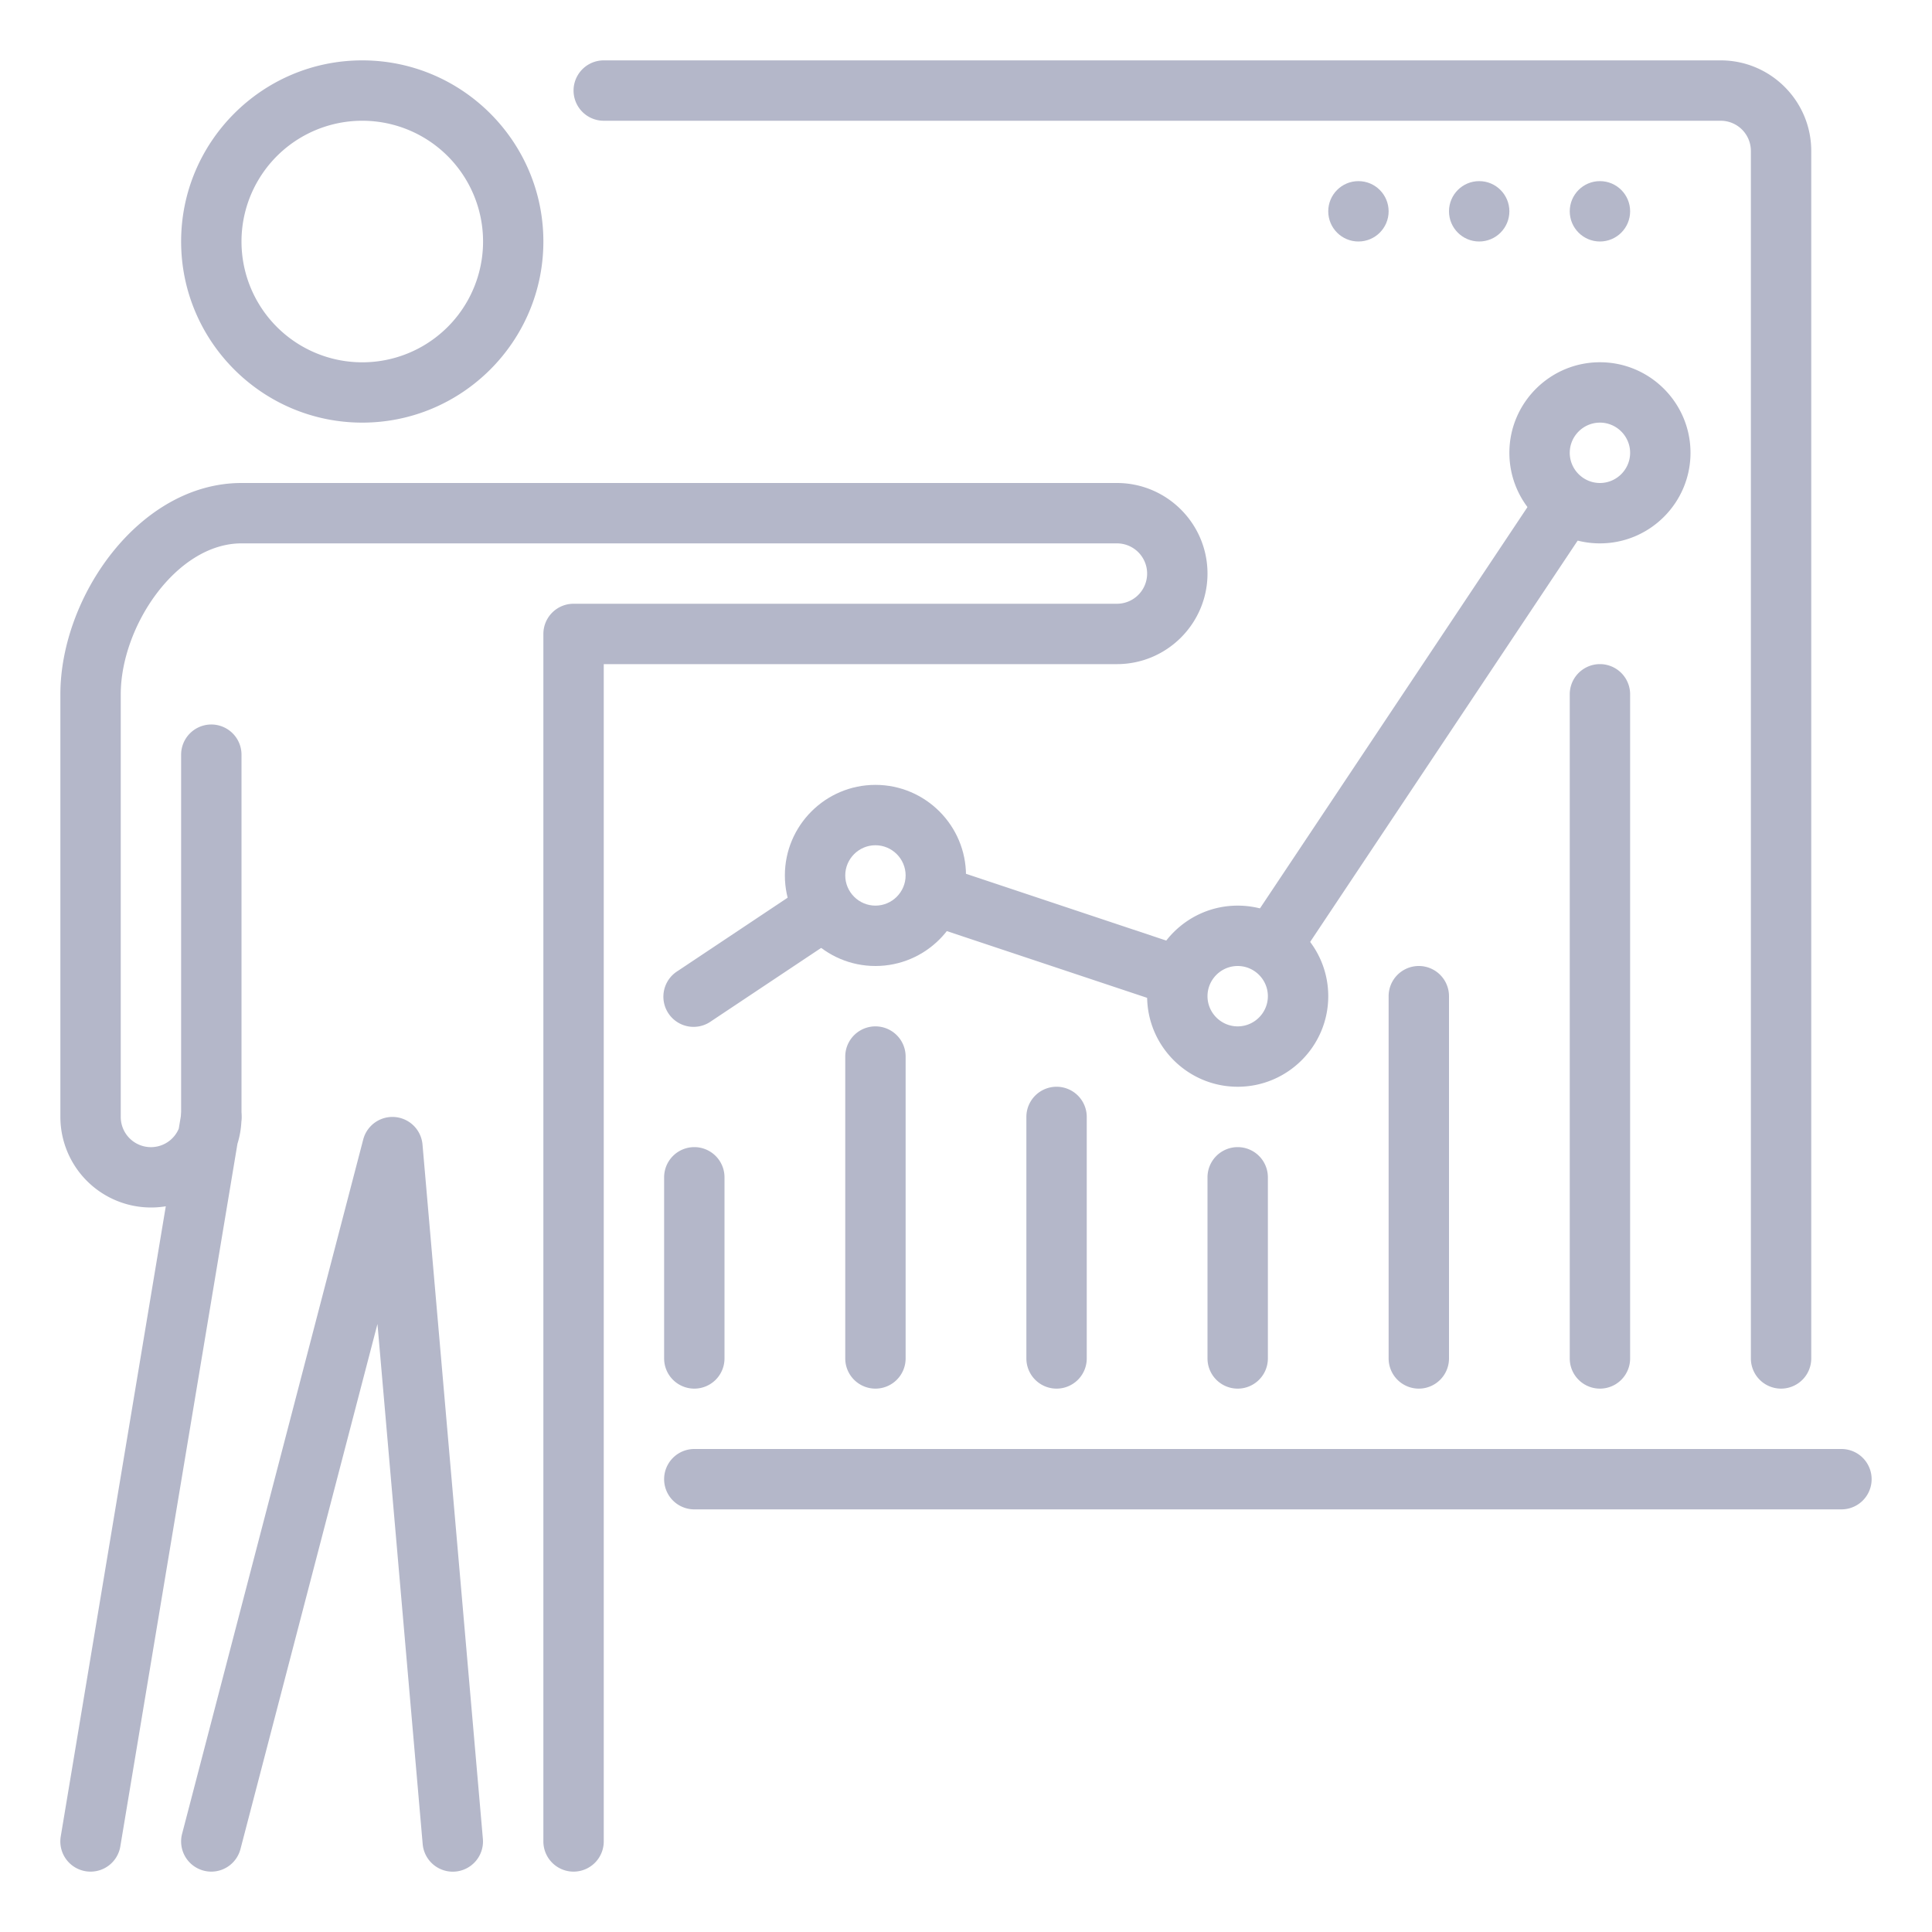 <svg xmlns="http://www.w3.org/2000/svg" version="1.1" xmlns:xlink="http://www.w3.org/1999/xlink" width="512" height="512" x="0" y="0" viewBox="0 0 32 32" style="enable-background:new 0 0 512 512" xml:space="preserve" class=""><g><path d="M30.5 25h-19a.5.5 0 0 1 0-1h19a.5.5 0 0 1 0 1zM29.5 23a.5.5 0 0 1-.5-.5v-20a.5.5 0 0 0-.5-.5H10a.5.5 0 0 1 0-1h18.5c.827 0 1.5.673 1.5 1.5v20a.5.5 0 0 1-.5.5zM6 7C4.346 7 3 5.654 3 4s1.346-3 3-3 3 1.346 3 3-1.346 3-3 3zm0-5a2 2 0 1 0 .001 4.001A2 2 0 0 0 6 2z" fill="#b4b7c9" opacity="1" data-original="#000000"></path><path d="M1.5 31a.5.5 0 0 1-.494-.582l1.74-10.438A1.502 1.502 0 0 1 1 18.5v-7C1 9.881 2.311 8 4 8h14.5c.827 0 1.5.673 1.5 1.5s-.673 1.5-1.5 1.5H10v19.5a.5.5 0 0 1-1 0v-20a.5.5 0 0 1 .5-.5h9a.5.5 0 0 0 0-1H4c-1.077 0-2 1.375-2 2.5v7a.5.5 0 0 0 .961.194l.046-.276a.512.512 0 0 1 .534-.417A.502.502 0 0 1 4 18.5c0 .155-.023.304-.067.444l-1.94 11.638A.499.499 0 0 1 1.5 31z" fill="#b4b7c9" opacity="1" data-original="#000000"></path><path d="M3.5 31a.5.5 0 0 1-.484-.626l3-11.5a.5.5 0 0 1 .982.083l1 11.5a.5.5 0 0 1-.997.087l-.749-8.615-2.269 8.697A.5.5 0 0 1 3.5 31zM3.5 19a.5.5 0 0 1-.5-.5v-6a.5.5 0 0 1 1 0v6a.5.5 0 0 1-.5.5zM26.5 23a.5.5 0 0 1-.5-.5v-11a.5.5 0 0 1 1 0v11a.5.5 0 0 1-.5.5zM23.5 23a.5.5 0 0 1-.5-.5v-6a.5.5 0 0 1 1 0v6a.5.5 0 0 1-.5.5zM11.5 23a.5.5 0 0 1-.5-.5v-3a.5.5 0 0 1 1 0v3a.5.5 0 0 1-.5.5zM20.5 23a.5.5 0 0 1-.5-.5v-3a.5.5 0 0 1 1 0v3a.5.5 0 0 1-.5.5zM17.5 23a.5.5 0 0 1-.5-.5v-4a.5.5 0 0 1 1 0v4a.5.5 0 0 1-.5.5zM14.5 23a.5.5 0 0 1-.5-.5v-5a.5.5 0 0 1 1 0v5a.5.5 0 0 1-.5.5zM26.5 9c-.827 0-1.5-.673-1.5-1.5S25.673 6 26.5 6s1.5.673 1.5 1.5S27.327 9 26.5 9zm0-2c-.275 0-.5.225-.5.5s.225.5.5.5.5-.225.5-.5-.225-.5-.5-.5zM20.5 18c-.827 0-1.5-.673-1.5-1.5s.673-1.5 1.5-1.5 1.5.673 1.5 1.5-.673 1.5-1.5 1.5zm0-2c-.275 0-.5.225-.5.5s.225.5.5.5.5-.225.5-.5-.225-.5-.5-.5z" fill="#b4b7c9" opacity="1" data-original="#000000"></path><path d="m25.609 7.935-5.051 7.577a.988.988 0 0 1 .833.553l5.051-7.577a.986.986 0 0 1-.833-.553zM13.512 14.558l-2.289 1.526a.5.5 0 1 0 .554.832l2.288-1.525a.986.986 0 0 1-.553-.833zM19.848 15.756l-4.39-1.464c.015.069.042.134.042.208a.99.99 0 0 1-.348.745l4.39 1.463c-.015-.069-.042-.134-.042-.208 0-.3.139-.561.348-.744z" fill="#b4b7c9" opacity="1" data-original="#000000"></path><path d="M14.5 16c-.827 0-1.5-.673-1.5-1.5s.673-1.5 1.5-1.5 1.5.673 1.5 1.5-.673 1.5-1.5 1.5zm0-2c-.275 0-.5.225-.5.5s.225.5.5.5.5-.225.5-.5-.225-.5-.5-.5z" fill="#b4b7c9" opacity="1" data-original="#000000"></path><circle cx="22.5" cy="3.5" r=".5" fill="#b4b7c9" opacity="1" data-original="#000000"></circle><circle cx="24.5" cy="3.5" r=".5" fill="#b4b7c9" opacity="1" data-original="#000000"></circle><circle cx="26.5" cy="3.5" r=".5" fill="#b4b7c9" opacity="1" data-original="#000000"></circle></g></svg>